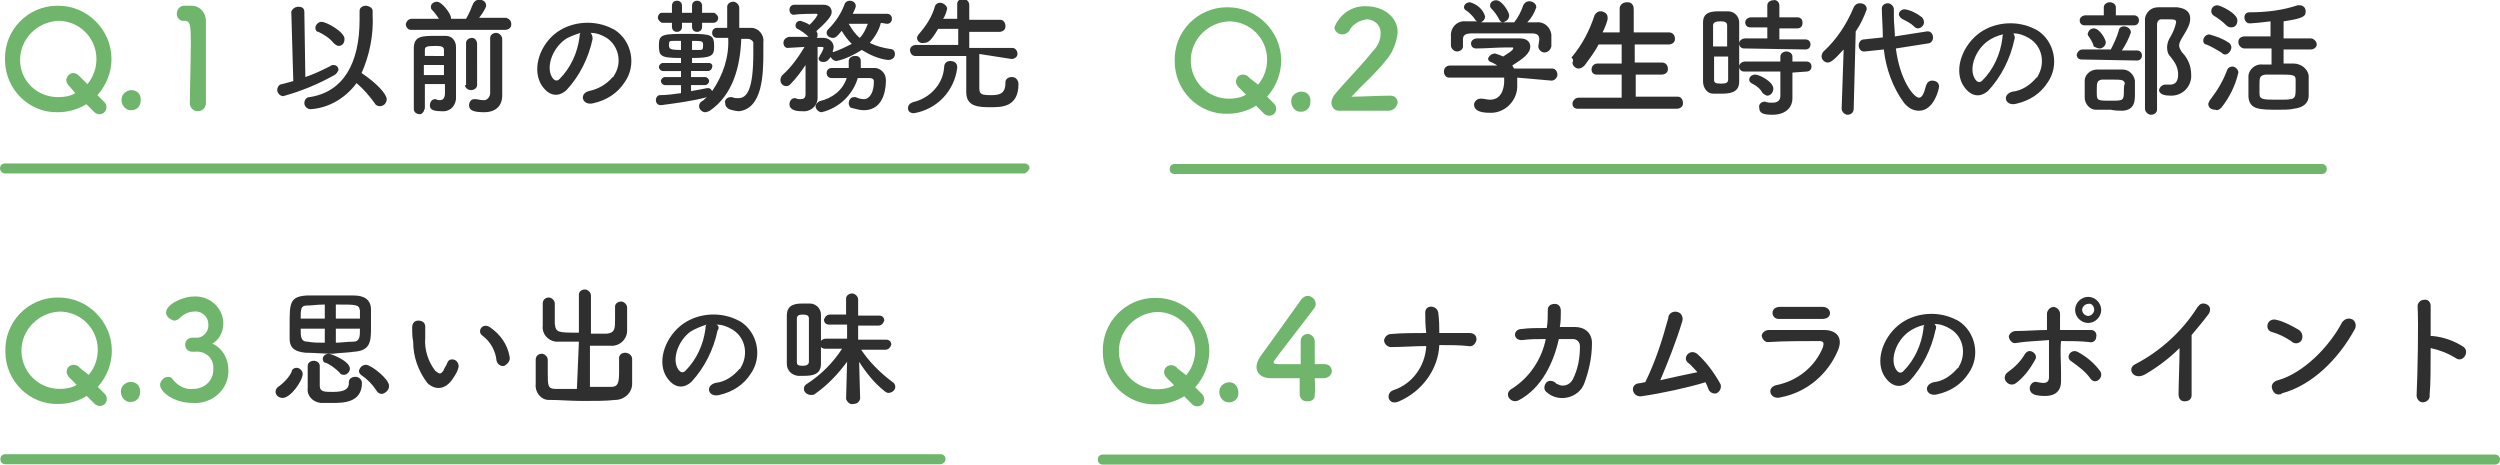 <?xml version="1.0" encoding="utf-8"?>
<!-- Generator: Adobe Illustrator 27.2.0, SVG Export Plug-In . SVG Version: 6.00 Build 0)  -->
<svg version="1.1" id="グループ_2380" xmlns="http://www.w3.org/2000/svg" xmlns:xlink="http://www.w3.org/1999/xlink" x="0px"
	 y="0px" viewBox="0 0 248.9 46.3" style="enable-background:new 0 0 248.9 46.3;" xml:space="preserve">
<style type="text/css">
	.st0{fill:#6FB56C;}
	.st1{fill:#2F2F2F;}
</style>
<g id="グループ_2367" transform="translate(0 2.272)">
	<path id="パス_2466_00000131356141720807671210000005699984344385298869_" class="st0" d="M11.1,3.6c0-2.9-2.4-5.3-5.3-5.3
		c0,0,0,0-0.1,0c-2.9,0-5.3,2.4-5.2,5.4c0,2.9,2.4,5.3,5.3,5.2c0,0,0,0,0,0c1,0,2-0.3,2.8-0.8l0.8,0.8C9.5,9,9.7,9.1,9.9,9.1
		c0.4,0,0.7-0.3,0.7-0.7c0-0.2-0.1-0.4-0.2-0.5L9.7,7.2C10.6,6.2,11.1,4.9,11.1,3.6z M7.9,5.3C7.7,5.1,7.5,5,7.3,5
		C6.9,5,6.6,5.4,6.6,5.7c0,0.2,0.1,0.4,0.3,0.6L7.5,7C7,7.3,6.4,7.4,5.8,7.4C3.7,7.4,2,5.8,2,3.7c0,0,0,0,0,0c0-2.1,1.7-3.8,3.8-3.9
		c2.1,0,3.8,1.7,3.8,3.8c0,0.9-0.3,1.8-0.9,2.5L7.9,5.3z M13.1,6.7c-0.5,0-1,0.4-1,0.9c0,0,0,0.1,0,0.1c0,0.5,0.4,1,0.9,1
		c0,0,0.1,0,0.1,0c0.5,0,0.9-0.4,0.9-0.9c0,0,0,0,0,0C14.1,7.2,13.7,6.7,13.1,6.7C13.1,6.7,13.1,6.7,13.1,6.7L13.1,6.7z"/>
	<path id="パス_2564" class="st0" d="M20.5,8L20.5,8c0-0.9,0-1.7,0-2.6c0-2,0-3.8,0-4.9c0-0.3,0-0.5,0-0.7c0-0.8-0.6-1.5-1.4-1.5
		c0,0-0.1,0-0.1,0c-0.3,0-0.4,0-0.7,0c-0.4,0-0.7,0.4-0.7,0.8c0,0.4,0.3,0.7,0.6,0.7c0,0,0,0,0.1,0h0.2C18.9-0.1,19,0.1,19,2
		c0,1.8-0.1,4.7-0.1,6c0,0.4,0.3,0.8,0.8,0.8c0,0,0,0,0,0C20.1,8.8,20.5,8.5,20.5,8C20.5,8.1,20.5,8,20.5,8z"/>
	<path id="パス_2568" class="st1" d="M33.7,2.3c0.4,0,0.6-0.3,0.6-0.7c0-0.7-1.8-1.7-2.3-1.7c-0.3,0-0.6,0.3-0.6,0.6
		c0,0.2,0.1,0.4,0.3,0.4c0.6,0.3,1.1,0.6,1.5,1.1C33.4,2.2,33.6,2.3,33.7,2.3z M35.5,6c0.7,0.6,1.3,1.3,1.8,2
		c0.1,0.2,0.3,0.3,0.5,0.3c0.4,0,0.7-0.3,0.7-0.7c0-0.5-1-1.6-2.5-2.6c0.8-1.8,1.2-3.8,1.1-5.8v-0.4c0-0.3-0.4-0.5-0.7-0.5
		c-0.3,0-0.6,0.2-0.6,0.5v0c0,0.3,0,0.6,0,0.9c0,4.3-1.6,7.2-5,7.7c-0.3,0-0.5,0.3-0.5,0.6c0,0.3,0.3,0.6,0.6,0.6c0,0,0,0,0,0
		C32.7,8.5,34.4,7.5,35.5,6L35.5,6z M29.2,5.8c-0.4,0.1-0.7,0.2-1.1,0.3c-0.3,0-0.5,0.3-0.5,0.6c0,0.3,0.3,0.6,0.6,0.6c0,0,0,0,0,0
		c1.8-0.5,3.5-1.2,5.1-2.1c0.2-0.1,0.3-0.3,0.4-0.5c0-0.3-0.2-0.5-0.5-0.5c0,0,0,0,0,0c-0.1,0-0.2,0-0.3,0.1
		c-0.8,0.4-1.6,0.8-2.5,1.1l-0.1-6.5c0-0.4-0.3-0.5-0.6-0.5c-0.3,0-0.6,0.2-0.7,0.5c0,0,0,0,0,0v0L29.2,5.8z M50.3,0.7
		c0.3,0,0.6-0.2,0.6-0.5c0,0,0,0,0-0.1c0-0.3-0.2-0.5-0.5-0.6c0,0,0,0,0,0h0l-2.7,0c0.7-0.9,0.7-1.2,0.7-1.2c0-0.4-0.3-0.6-0.7-0.6
		c-0.3,0-0.5,0.2-0.6,0.4c-0.2,0.5-0.4,1-0.7,1.5h-1.5c0,0,0-0.1,0-0.1c0-0.4-0.9-1.6-1.4-1.6c-0.3,0-0.6,0.2-0.6,0.5
		c0,0.1,0,0.2,0.1,0.3c0.3,0.3,0.5,0.6,0.7,0.9l-2.7,0h0c-0.3,0-0.5,0.2-0.6,0.5c0,0,0,0,0,0c0,0.3,0.2,0.6,0.5,0.6c0,0,0,0,0.1,0
		H50.3z M50,5.7V1.6C50,1.3,49.7,1,49.4,1c0,0,0,0,0,0c-0.3,0-0.6,0.2-0.6,0.5c0,0,0,0,0,0V3c0,1.5,0,3.5,0,4c0,0.3-0.2,0.6-0.5,0.7
		c-0.1,0-0.1,0-0.2,0c-0.3,0-0.5-0.1-0.8-0.1c0,0-0.1,0-0.1,0c-0.3,0-0.5,0.3-0.5,0.6c0,0,0,0,0,0c0,0.5,0.4,0.7,1.5,0.7
		C49.6,8.9,50,8,50,7.3v0L50,5.7z M46.3,6.2c0,0.3,0.3,0.5,0.6,0.5c0,0,0,0,0,0c0.3,0,0.6-0.2,0.6-0.5c0,0,0,0,0,0V2.1
		c0-0.3-0.2-0.6-0.5-0.6c0,0,0,0,0,0c-0.3,0-0.6,0.2-0.6,0.5c0,0,0,0,0,0V6.2z M42.3,8.5c0-0.5,0-1.4,0-2.4h2c0,0.4,0,0.7,0,0.9
		c0,0.5-0.2,0.7-0.5,0.7c-0.1,0-0.3,0-0.4-0.1c0,0-0.1,0-0.1,0c-0.3,0-0.5,0.3-0.5,0.6c0,0,0,0,0,0c0,0.3,0.1,0.6,1.1,0.6
		c0.8,0.1,1.4-0.4,1.5-1.2c0-0.1,0-0.2,0-0.3V6.7c0-0.3,0-0.5,0-0.8V4.2c0-0.8,0-1.5,0-1.8c0-0.6-0.4-1.1-1-1.1c0,0-0.1,0-0.1,0
		c-0.3,0-0.6,0-1,0c-1.2,0-2.1,0-2.1,1.2c0,0.8,0,2,0,3.1s0,2.3,0,3c0,0.3,0.3,0.5,0.6,0.5C42,9.1,42.2,8.9,42.3,8.5
		C42.3,8.6,42.3,8.6,42.3,8.5L42.3,8.5z M42.3,3.3V2.7c0-0.3,0.1-0.4,1.1-0.4c0.6,0,0.8,0.1,0.8,0.4c0,0.2,0,0.4,0,0.6H42.3z
		 M44.2,4.2c0,0.3,0,0.6,0,1h-2v-1H44.2z M58.8,1c0.6,0,1.1,0.2,1.6,0.5C61.6,2.3,62,4,61.1,5.3c0,0,0,0.1-0.1,0.1
		c-0.6,0.7-1.4,1.2-2.4,1.4C57.6,7.1,58,8.3,59.1,8c1.3-0.3,2.4-1,3.1-2.1c1.2-1.7,0.7-4.1-1-5.2c-0.1,0-0.1-0.1-0.2-0.1
		c-1.7-0.9-3.9-0.8-5.5,0.3C53.8,2.1,53,4.4,53.8,6c0.6,1.1,1.6,1.6,2.6,0.7c1.3-1.4,2.2-3.2,2.6-5.1C59,1.3,58.9,1.1,58.8,1z
		 M57.8,1c-0.1,0.1-0.1,0.3-0.1,0.4c-0.2,1.6-0.9,3.1-2,4.2c-0.3,0.3-0.6,0.1-0.8-0.3c-0.5-1,0.1-2.7,1.3-3.6
		C56.6,1.4,57.2,1.2,57.8,1L57.8,1z M71,0c0.3,0,0.5-0.2,0.5-0.5c0,0,0,0,0,0c0-0.2-0.2-0.4-0.4-0.5c0,0,0,0,0,0l-1.2,0v-0.7
		c0-0.3-0.2-0.5-0.5-0.5c0,0,0,0,0,0c-0.3,0-0.5,0.2-0.5,0.5c0,0,0,0,0,0v0.7h-1v-0.7c0-0.3-0.2-0.5-0.5-0.5c0,0,0,0,0,0
		c-0.3,0-0.5,0.2-0.5,0.5c0,0,0,0,0,0v0.7h-1c-0.2,0-0.4,0.2-0.4,0.5c0,0,0,0,0,0c0,0.2,0.2,0.4,0.4,0.5c0,0,0,0,0,0h1v0.4
		c0,0.3,0.2,0.5,0.5,0.5c0,0,0,0,0,0c0.3,0,0.5-0.2,0.5-0.5c0,0,0,0,0,0V0h1v0.4c0,0.3,0.2,0.5,0.5,0.5c0,0,0,0,0,0
		c0.3,0,0.5-0.2,0.5-0.5c0,0,0,0,0,0V0L71,0z M70.2,6.2c0.2,0,0.4-0.2,0.4-0.4c0,0,0,0,0,0c0-0.2-0.2-0.4-0.4-0.4c0,0,0,0,0,0h0
		l-1.4,0V4.8h1.7c0.2,0,0.4-0.2,0.4-0.4c0,0,0,0,0,0C71,4.2,70.8,4,70.6,4c0,0,0,0,0,0h-1.7V3.5c1.9,0,2.2-0.2,2.2-1.1
		c0-1.2-0.2-1.3-2.5-1.3c-2.6,0-3,0-3,1.1c0,1.1,0.1,1.3,2.2,1.3V4h-1.8c-0.2,0-0.4,0.2-0.4,0.4c0,0,0,0,0,0c0,0.2,0.2,0.4,0.4,0.4
		c0,0,0,0,0,0h1.8v0.6l-1.6,0c-0.2,0-0.4,0.2-0.4,0.4c0,0,0,0,0,0c0,0.2,0.2,0.4,0.4,0.4c0,0,0,0,0,0h0l1.6,0V7
		c-0.7,0.1-1.4,0.2-2.1,0.2c-0.2,0-0.4,0.2-0.4,0.5c0,0,0,0,0,0c0,0.3,0.2,0.5,0.5,0.5c0,0,0,0,0,0c1.5-0.2,3.1-0.4,4.6-0.8
		c-0.2,0.1-0.3,0.3-0.5,0.4c-0.2,0.1-0.3,0.3-0.3,0.5c0,0.3,0.3,0.6,0.6,0.6c0.2,0,0.3-0.1,0.4-0.1c2.4-1.6,3.1-4.5,3.2-7.2
		c0.2,0,0.5,0,0.7,0c0.2,0,0.5,0.2,0.5,0.4c0,0,0,0.1,0,0.1c0,0.3,0,0.6,0,0.9c0,3.6-0.6,4.5-1.5,4.5c-0.2,0-0.4,0-0.6-0.1
		c-0.1,0-0.2,0-0.2,0c-0.3,0-0.6,0.3-0.5,0.6c0,0,0,0,0,0c0,0.3,0.2,0.5,0.4,0.6c0.3,0.1,0.7,0.2,1,0.2C75.9,8.5,76,5.2,76,3
		c0-0.4,0-0.8,0-1.1c0.1-0.7-0.5-1.4-1.2-1.4c-0.1,0-0.1,0-0.2,0c-0.3,0-0.6,0-1,0l0-2c0-0.3-0.3-0.6-0.6-0.6c0,0,0,0,0,0
		c-0.3,0-0.6,0.2-0.6,0.5c0,0,0,0,0,0.1v2c-0.4,0-0.7,0-1,0c-0.3,0-0.5,0.2-0.5,0.5c0,0,0,0,0,0c0,0.3,0.2,0.5,0.5,0.5
		c0,0,0,0,0.1,0h0c0.3,0,0.7,0,1,0c0.1,1.9-0.5,3.7-1.6,5.3c-0.1-0.2-0.2-0.3-0.4-0.3c0,0-0.1,0-0.1,0c-0.5,0.1-1,0.2-1.6,0.3V6.2
		L70.2,6.2z M68.8,1.8c1.2,0,1.2,0,1.2,0.5c0,0.4-0.1,0.4-0.4,0.4c-0.2,0-0.4,0-0.7,0V1.8z M67.8,2.7c-1.1,0-1.2-0.1-1.2-0.5
		c0-0.4,0.1-0.4,0.4-0.4c0.2,0,0.5,0,0.8,0L67.8,2.7z M88.3,0.1c0.3,0,0.5-0.2,0.5-0.5c0,0,0,0,0,0c0-0.3-0.2-0.5-0.5-0.5
		c0,0,0,0,0,0l-3.4,0c0.3-0.6,0.3-0.7,0.3-0.8c0-0.3-0.3-0.5-0.6-0.5c-0.2,0-0.4,0.1-0.5,0.3c-0.3,0.9-0.9,1.8-1.6,2.5
		c-0.1,0.1-0.2,0.2-0.2,0.4c0,0.3,0.3,0.5,0.6,0.5c0.3,0,0.4-0.1,0.9-0.7c0.3,0.5,0.6,0.9,1,1.3c-0.6,0.3-1.2,0.6-1.8,0.8l-0.1,0
		C82.9,2.8,83,2.6,83,2.4c0-0.5-0.5-0.9-1-0.9c-0.2,0-0.4,0-0.7,0c0.1-0.1,0.1-0.2,0.1-0.3c0-0.1,0-0.2-0.1-0.3c0,0,0,0,0-0.1
		c1.5-1.3,1.5-1.7,1.5-1.9c0-0.4-0.3-0.7-0.8-0.7c-0.9,0-2.1,0-2.9,0c-0.3,0-0.5,0.2-0.5,0.5c0,0,0,0,0,0c0,0.3,0.2,0.5,0.4,0.5
		c0,0,0,0,0,0H79c0.7-0.1,1.7-0.1,2.3-0.1c0,0,0.1,0,0.1,0.1c-0.2,0.4-0.5,0.7-0.8,1C80.3,0,80-0.1,79.7-0.2c-0.3,0-0.5,0.2-0.5,0.5
		c0,0.1,0.1,0.3,0.2,0.3c0.4,0.2,0.8,0.5,1.1,0.8h-2C78.2,1.5,78,1.7,78,2c0,0,0,0,0,0c0,0.3,0.2,0.5,0.4,0.5c0,0,0,0,0,0
		c0.2,0,1.5-0.1,1.7-0.1c-0.6,1-1.3,2-2.2,2.8c-0.1,0.1-0.2,0.3-0.2,0.5c0,0.3,0.2,0.6,0.6,0.6c0.2,0,0.3-0.1,0.4-0.2
		c0.6-0.6,1.1-1.3,1.5-1.9c0,1.1,0,2.4,0,2.9c0,0.4-0.2,0.5-0.5,0.5c-0.2,0-0.3,0-0.5-0.1c0,0-0.1,0-0.1,0c-0.3,0-0.5,0.3-0.5,0.6
		c0,0,0,0,0,0c0,0.6,0.7,0.7,1.2,0.7c0.8,0.1,1.5-0.4,1.6-1.2c0-0.1,0-0.2,0-0.3V7.2c0-0.4,0-1.6,0-1.8c0-0.7,0-2.9,0-2.9V2.4h0.4
		c0.2,0,0.2,0.1,0.2,0.1c-0.1,0.3-0.2,0.5-0.4,0.8c0,0.1-0.1,0.2-0.1,0.2c0,0.3,0.2,0.4,0.5,0.4c0.3,0,0.5-0.2,0.7-0.5
		c0.1,0.2,0.3,0.4,0.6,0.4c0.9-0.2,1.7-0.6,2.5-1.1c0.8,0.5,1.7,0.9,2.6,1c0.4,0,0.7-0.2,0.7-0.6c0,0,0,0,0,0c0-0.3-0.2-0.5-0.5-0.5
		c-0.7-0.1-1.4-0.3-2-0.6c0.5-0.6,0.9-1.2,1.1-2L88.3,0.1z M86.6,5.5c0.2,0,0.4,0.1,0.4,0.3c0,0,0,0.1,0,0.1c0,1-0.4,1.7-1,1.7
		c-0.3,0-0.6-0.1-0.8-0.2c-0.1,0-0.1,0-0.2,0c-0.3,0-0.5,0.3-0.5,0.6c0,0,0,0,0,0c0,0.2,0.1,0.5,0.4,0.5c0.4,0.1,0.7,0.2,1.1,0.2
		c2.2,0,2.2-2.6,2.2-3c0-0.6-0.4-1.1-1-1.2c-0.1,0-0.2,0-0.2,0c-0.4,0-0.9,0-1.3,0c0-0.2,0-0.5,0-0.7c0-0.3-0.2-0.5-0.5-0.5
		c0,0,0,0-0.1,0c-0.3,0-0.6,0.2-0.6,0.5v0c0,0.2,0,0.3,0,0.4c0,0.1,0,0.2,0,0.3c-0.6,0-1.2,0-1.7,0c-0.3,0-0.5,0.2-0.5,0.5
		c0,0,0,0,0,0c0,0.3,0.2,0.5,0.5,0.5c0,0,0,0,0,0h0l1.5,0c-0.4,1.2-1.4,2-2.7,2.3c-0.2,0.1-0.4,0.3-0.4,0.5c0,0.3,0.3,0.6,0.6,0.6
		c1.7-0.4,3.1-1.7,3.6-3.4L86.6,5.5z M86.4,0.1c-0.2,0.5-0.4,1-0.8,1.4c-0.5-0.4-0.8-0.9-1.1-1.4H86.4z M100.7,3.6
		c0.3,0,0.6-0.2,0.6-0.5c0,0,0,0,0,0c0-0.3-0.2-0.6-0.5-0.6c0,0,0,0-0.1,0l-4.2,0l0-1.6h3c0.3,0,0.6-0.2,0.6-0.5c0,0,0,0,0-0.1
		c0-0.3-0.2-0.6-0.5-0.6c0,0,0,0-0.1,0h-3l0-1.5c0-0.3-0.3-0.6-0.6-0.6c0,0,0,0,0,0c-0.3,0-0.6,0.2-0.6,0.5c0,0,0,0,0,0l0,1.5h-1.4
		c0.2-0.3,0.3-0.6,0.4-1c0-0.3-0.4-0.6-0.7-0.6c-0.2,0-0.4,0.1-0.5,0.3c-0.3,1.1-0.9,2-1.6,2.8c-0.1,0.1-0.2,0.3-0.2,0.4
		c0,0.3,0.3,0.6,0.7,0.5c0.4,0,0.7-0.2,1.4-1.4h2l0,1.6l-4.2,0c-0.3,0-0.6,0.2-0.6,0.5c0,0,0,0,0,0c0,0.3,0.2,0.6,0.5,0.6
		c0,0,0,0,0,0h0c2.7,0,4.3,0,5.1,0c0,1,0,3.2,0,3.6c0,1.5,1.3,1.5,2.5,1.5c1,0,2.7,0,2.7-2.3c0-0.4-0.3-0.7-0.6-0.7c0,0,0,0-0.1,0
		c-0.3,0-0.6,0.2-0.6,0.5c0,0,0,0.1,0,0.1c0,1.2-0.8,1.2-1.5,1.2c-1.1,0-1.1-0.2-1.1-0.9c0-0.7,0-2.3,0-3.2L100.7,3.6L100.7,3.6z
		 M91,9c2.3-0.4,4-2.2,4.3-4.5V4.4c0-0.4-0.3-0.6-0.7-0.6c0,0,0,0,0,0C94.3,3.8,94,4,94,4.4c-0.1,1.7-1.4,3.1-3.1,3.5
		c-0.3,0.1-0.5,0.3-0.5,0.6C90.4,8.8,90.6,9,91,9C91,9,91,9,91,9z"/>
	<path id="パス_2490_00000179613441223970684510000010938374811958298514_" class="st0" d="M101.9,15H0.5C0.2,15,0,14.7,0,14.5
		C0,14.2,0.2,14,0.5,14h101.5c0.3,0,0.5,0.2,0.5,0.5C102.4,14.7,102.2,15,101.9,15z"/>
</g>
<g id="グループ_2368" transform="translate(-303.346 3.225)">
	<path id="パス_2484_00000140723242050349174180000006482148373713053620_" class="st0" d="M430.9,2.8c0-2.9-2.4-5.3-5.3-5.3
		c0,0,0,0-0.1,0c-2.9,0-5.3,2.4-5.2,5.4c0,2.9,2.4,5.3,5.3,5.2c0,0,0,0,0,0c1,0,2-0.3,2.8-0.8l0.8,0.8c0.1,0.1,0.3,0.2,0.5,0.2
		c0.4,0,0.7-0.3,0.7-0.7c0-0.2-0.1-0.4-0.2-0.5l-0.7-0.7C430.4,5.4,430.9,4.1,430.9,2.8z M427.7,4.5c-0.1-0.2-0.4-0.3-0.6-0.3
		c-0.4,0-0.7,0.3-0.7,0.7c0,0.2,0.1,0.4,0.3,0.6l0.7,0.7c-0.5,0.3-1.1,0.4-1.7,0.4c-2.1,0-3.8-1.7-3.8-3.8c0,0,0,0,0,0
		c0-2.1,1.7-3.8,3.8-3.9c2.1,0,3.8,1.7,3.8,3.8c0,0.9-0.3,1.8-0.9,2.5L427.7,4.5z M432.9,5.9c-0.5,0-1,0.4-1,0.9c0,0,0,0.1,0,0.1
		c0,0.5,0.4,1,0.9,1c0,0,0.1,0,0.1,0c0.5,0,0.9-0.4,0.9-0.9c0,0,0,0,0,0C433.9,6.3,433.5,5.9,432.9,5.9
		C432.9,5.9,432.9,5.9,432.9,5.9L432.9,5.9z"/>
	<path id="パス_2567" class="st0" d="M441.6,7.8c0.4,0,0.8-0.3,0.9-0.8c0,0,0,0,0,0c0-0.4-0.3-0.7-0.7-0.7c0,0-0.1,0-0.1,0
		c-1.1,0-2.7,0.1-3.8,0.1c1.1-1.2,2.5-2.4,3.5-3.7C442,2,442.4,1,442.5,0c0-1.6-1.5-2.6-3.1-2.6c-1.4-0.1-2.7,0.8-3.2,2.1
		c0,0.4,0.4,0.7,0.8,0.7c0.3,0,0.6-0.2,0.7-0.4c0.3-0.6,1-1,1.7-1.1c0.8,0,1.4,0.6,1.4,1.3c0,0,0,0.1,0,0.1c0,0.7-0.3,1.3-0.8,1.8
		c-1.2,1.5-2.8,3.1-3.7,4.2c-0.2,0.2-0.4,0.6-0.4,0.9c0,0.4,0.3,0.8,0.7,0.8c0,0,0,0,0.1,0H441.6z"/>
	<path id="パス_2571" class="st1" d="M453.6-1.7c0-0.3-0.7-1.5-1.3-1.5c-0.3,0-0.6,0.2-0.6,0.5c0,0.1,0,0.2,0.1,0.3
		c0.3,0.3,0.6,0.7,0.8,1.1c0.1,0.2,0.2,0.3,0.4,0.3C453.3-1.1,453.6-1.3,453.6-1.7z M456.5,1.4L456.5,1.4c0,0.3,0.3,0.6,0.6,0.6
		c0,0,0,0,0,0c0.3,0,0.6-0.2,0.7-0.6c0-0.1,0-0.3,0-0.5c0-0.2,0-0.5,0-0.7c-0.1-0.7-0.7-1.3-1.5-1.2c0,0,0,0,0,0c-0.3,0-0.6,0-0.9,0
		c0.4-0.4,0.7-0.9,0.9-1.5c0-0.4-0.4-0.6-0.7-0.6c-0.3,0-0.5,0.2-0.6,0.4c-0.2,0.6-0.5,1.2-0.9,1.7c-1.1,0-2.2,0-3.3,0
		c0.2-0.1,0.4-0.3,0.4-0.6c-0.2-0.7-0.8-1.2-1.5-1.4c-0.3,0-0.6,0.2-0.6,0.5c0,0.1,0.1,0.3,0.2,0.3c0.3,0.2,0.7,0.6,0.9,0.9
		c0,0.1,0.1,0.1,0.2,0.2l-1.1,0c-0.7-0.1-1.4,0.4-1.5,1.2c0,0,0,0,0,0c0,0.2,0,0.4,0,0.6s0,0.4,0,0.6c0,0.3,0.3,0.6,0.6,0.6
		c0,0,0,0,0,0c0.3,0,0.6-0.2,0.6-0.5c0,0,0,0,0,0V0.7c0-0.4,0.2-0.6,0.9-0.6c0.8,0,1.7,0,2.6,0c1.1,0,2.3,0,3.3,0
		c0.5,0,0.8,0.1,0.8,0.6L456.5,1.4z M457.8,4.8c0.3,0,0.5-0.2,0.6-0.5c0,0,0,0,0-0.1c0-0.3-0.2-0.6-0.5-0.6c0,0,0,0,0,0l-3.8,0
		c-0.1-0.1-0.1-0.2-0.2-0.3c1.1-0.7,1.8-1.2,1.8-1.9c0-0.4-0.3-0.8-1-0.8c-0.6,0-1.5,0-2.4,0c-0.7,0-1.4,0-1.9,0
		c-0.3,0-0.6,0.2-0.6,0.5c0,0,0,0,0,0c0,0.3,0.2,0.5,0.5,0.5c0,0,0,0,0,0h0c0.9,0,2.1-0.1,2.9-0.1c0.3,0,0.5,0,0.7,0
		c0.1,0,0.1,0,0.1,0.1c0,0.2-0.7,0.6-1,0.8c-0.2-0.1-0.5-0.2-0.8-0.3c-0.3,0-0.6,0.2-0.7,0.5c0,0.2,0.1,0.3,0.4,0.4
		c0.2,0.1,0.4,0.2,0.5,0.3l-4.7,0c-0.3,0-0.6,0.2-0.6,0.6c0,0,0,0,0,0c0,0.3,0.2,0.6,0.5,0.6c0,0,0,0,0.1,0l5.4,0c0,0.1,0,0.3,0,0.4
		c0,0.1,0,1.8-1.4,1.8c-0.3,0-0.6-0.1-0.8-0.1c-0.1,0-0.1,0-0.2,0c-0.3,0-0.6,0.3-0.6,0.6c0,0,0,0,0,0c0,0.5,0.5,0.8,1.5,0.8
		c1.4,0.1,2.7-1,2.8-2.5c0-0.1,0-0.3,0-0.4c0-0.2,0-0.4,0-0.6L457.8,4.8z M470.3,7.6c0.3,0,0.6-0.2,0.6-0.5c0,0,0,0,0-0.1
		c0-0.3-0.2-0.6-0.5-0.6c0,0,0,0,0,0l-4.2,0V4.2l2.6,0c0.3,0,0.6-0.2,0.6-0.5c0,0,0,0,0-0.1c0-0.3-0.2-0.6-0.6-0.6c0,0,0,0-0.1,0
		l-2.6,0V1.2l3.4,0c0.3,0,0.6-0.2,0.6-0.5c0,0,0,0,0-0.1c0-0.3-0.2-0.6-0.6-0.6c0,0,0,0-0.1,0l-3.4,0v-2.3c0-0.4-0.2-0.7-0.6-0.7
		c0,0,0,0-0.1,0c-0.4,0-0.7,0.3-0.7,0.6c0,0,0,0,0,0.1v2.3l-1.7,0c0.2-0.4,0.4-0.9,0.5-1.3c0-0.1,0-0.1,0-0.2c0-0.4-0.4-0.6-0.7-0.6
		c-0.3,0-0.5,0.2-0.6,0.4c-0.5,1.5-1.2,2.9-2.3,4.2C460,2.7,460,2.8,459.9,3c0,0.3,0.3,0.6,0.6,0.6c0.2,0,0.4-0.1,0.6-0.3
		c0.5-0.7,1-1.3,1.4-2.1l2.3,0v1.9l-2.4,0c-0.3,0-0.6,0.2-0.6,0.6c0,0,0,0,0,0c0,0.3,0.2,0.5,0.5,0.5c0,0,0,0,0.1,0l2.4,0v2.3
		l-4.3,0c-0.3,0-0.6,0.3-0.6,0.6c0,0,0,0,0,0c0,0.3,0.2,0.5,0.5,0.5c0,0,0,0,0.1,0L470.3,7.6z M483.1,1.7c0.3,0,0.5-0.2,0.5-0.5
		c0,0,0,0,0,0c0-0.3-0.2-0.5-0.5-0.5c0,0,0,0-0.1,0l-2.5,0v-1.1h1.8c0.3,0,0.5-0.2,0.5-0.5c0,0,0,0,0-0.1c0-0.3-0.2-0.5-0.5-0.5
		c0,0,0,0,0,0h-1.8v-1.2c0-0.3-0.3-0.6-0.6-0.5c0,0,0,0,0,0c-0.3,0-0.6,0.2-0.6,0.5c0,0,0,0,0,0v1.2h-1.6c-0.3,0-0.6,0.2-0.6,0.5
		c0,0,0,0,0,0c0,0.3,0.2,0.5,0.5,0.5c0,0,0,0,0.1,0h1.6v1.1l-2.2,0c-0.3,0-0.6,0.2-0.6,0.5c0,0,0,0,0,0c0,0.3,0.2,0.5,0.5,0.5
		c0,0,0,0,0.1,0L483.1,1.7z M483.2,3.9c0.3,0,0.5-0.2,0.5-0.5c0,0,0,0,0,0c0-0.3-0.2-0.5-0.5-0.5c0,0,0,0-0.1,0l-1.3,0l0-0.5
		c0-0.3-0.3-0.5-0.6-0.5c0,0,0,0,0,0c-0.3,0-0.6,0.2-0.6,0.5c0,0,0,0,0,0v0.5l-3.5,0c-0.3,0-0.6,0.2-0.6,0.5c0,0,0,0,0,0
		c0,0.3,0.2,0.5,0.5,0.5c0,0,0,0,0.1,0l3.5,0l0,2.4c0,0.5-0.3,0.7-0.8,0.7c-0.2,0-0.5,0-0.7-0.1c0,0-0.1,0-0.1,0
		c-0.3,0-0.6,0.3-0.5,0.6c0,0,0,0,0,0c0,0.5,0.3,0.7,1.3,0.7c1.5,0,2-0.9,2-1.6v0l0-1.8l0-0.8L483.2,3.9z M479.3,6.3
		c0.3,0,0.6-0.3,0.6-0.7c0-0.7-1.4-1.4-1.8-1.4c-0.3,0-0.6,0.2-0.6,0.5c0,0.2,0.1,0.3,0.3,0.4c0.4,0.2,0.8,0.5,1,0.9
		C479,6.2,479.2,6.3,479.3,6.3z M476.5,4.9c0-0.8,0-2,0-3.2c0-1,0-1.9,0-2.7c0-0.6-0.5-1.1-1.1-1.1c0,0,0,0,0,0c-0.3,0-0.5,0-0.8,0
		c-0.7,0-1.7,0-1.7,1.1c0,0.6,0,1.4,0,2.4c0,1.2,0,2.6,0,3.5c0,0.6,0.4,1.2,1,1.2c0.2,0,0.5,0,0.7,0C475.4,6.1,476.5,6.1,476.5,4.9z
		 M473.9,1.4c0-0.8,0-1.6,0-2.1c0-0.3,0.3-0.4,0.7-0.4c0.3,0,0.7,0,0.7,0.4c0,0.5,0,1.3,0,2.1L473.9,1.4z M475.4,2.4
		c0,0.9,0,1.7,0,2.3c0,0.3-0.2,0.4-0.7,0.4c-0.6,0-0.7-0.1-0.7-0.4c0-0.5,0-1.4,0-2.3L475.4,2.4z M494.3-0.4c0.3,0,0.6-0.3,0.6-0.6
		c0-0.2-0.1-0.4-0.2-0.5c-0.5-0.4-1.1-0.7-1.7-0.8c-0.3,0-0.6,0.2-0.6,0.5c0,0.2,0.2,0.4,0.4,0.5c0.4,0.2,0.8,0.4,1.1,0.7
		C494-0.5,494.1-0.4,494.3-0.4z M495.3,1.1c0.3,0,0.5-0.3,0.5-0.6c0-0.3-0.2-0.6-0.5-0.6c0,0,0,0,0,0h-0.1L492,0.4
		c0-0.6-0.1-1.3-0.1-1.9c0-0.3,0-0.5,0-0.8v0c0-0.3-0.3-0.6-0.6-0.6c0,0,0,0,0,0c-0.3,0-0.6,0.2-0.6,0.5c0,0,0,0,0,0
		c0,0.7,0.1,1.9,0.1,2.9l-1.9,0.2c-0.3,0-0.5,0.3-0.5,0.6c0,0.3,0.2,0.6,0.5,0.6c0,0,0,0,0,0h0.1l1.9-0.2c0.2,1.9,0.9,3.8,2,5.3
		c0.4,0.5,0.9,0.8,1.5,0.8c1.5,0,2-2.2,2-2.4c0-0.4-0.3-0.6-0.7-0.6c0,0,0,0,0,0c-0.3,0-0.5,0.2-0.6,0.5c-0.2,0.8-0.4,1.2-0.7,1.2
		c-0.5,0-1.9-1.7-2.3-4.9L495.3,1.1z M486.7,7.6L486.7,7.6c0,0.3,0.3,0.6,0.6,0.6c0,0,0,0,0,0c0.3,0,0.6-0.2,0.6-0.6c0,0,0,0,0,0
		l0.2-7.7c0.5-0.7,0.8-1.4,1.1-2.2c0-0.4-0.3-0.6-0.7-0.6c-0.3,0-0.5,0.2-0.6,0.4c-0.7,1.7-1.7,3.2-3,4.4c-0.1,0.1-0.2,0.3-0.2,0.5
		c0,0.3,0.3,0.6,0.6,0.6c0,0,0,0,0,0c0.3,0,0.6-0.2,1.6-1.3L486.7,7.6z M503.8,0.1c0.6,0,1.1,0.2,1.6,0.5c1.3,0.8,1.6,2.5,0.8,3.8
		c0,0,0,0.1-0.1,0.1c-0.6,0.7-1.4,1.3-2.4,1.4c-1.1,0.3-0.7,1.5,0.4,1.2c1.3-0.3,2.4-1,3.1-2.1c1.2-1.7,0.7-4.1-1-5.2
		c-0.1,0-0.1-0.1-0.2-0.1c-1.7-0.9-3.9-0.8-5.5,0.3c-1.7,1.2-2.6,3.5-1.8,5.1c0.6,1.1,1.6,1.6,2.6,0.7c1.3-1.4,2.2-3.2,2.6-5.1
		C504,0.5,503.9,0.3,503.8,0.1z M502.8,0.2c-0.1,0.1-0.1,0.3-0.1,0.4c-0.2,1.6-0.9,3.1-2,4.2c-0.3,0.3-0.6,0.1-0.8-0.3
		c-0.5-1,0.1-2.7,1.3-3.6C501.6,0.6,502.2,0.3,502.8,0.2L502.8,0.2z M519.5,6.3c1.1,0,1.9-0.8,2-1.8c0-0.1,0-0.2,0-0.3
		c0-0.8-0.3-1.6-0.9-2.2c-0.2-0.3-0.3-0.5-0.3-0.7c0-0.2,0.1-0.4,0.2-0.6c0.8-1.3,0.9-1.6,0.9-2.1c0-0.6-0.4-1-1.3-1.1
		c-0.3,0-0.6,0-0.8,0c-0.4,0-0.8,0-1.1,0c-0.7,0-1.2,0.5-1.3,1.1c0,0.1,0,0.1,0,0.2c0,1.7,0,3.4,0,8.8c0,0.3,0.3,0.6,0.6,0.6
		c0,0,0,0,0,0c0.3,0,0.6-0.2,0.6-0.5c0,0,0,0,0,0v-1c0-1.8,0-3.5,0-5.2c0-0.8,0-1.6,0-2.3c0-0.3,0.2-0.5,0.4-0.5c0,0,0,0,0,0
		c0.2,0,0.4,0,0.6,0c0.7,0,0.9,0,0.9,0.3c-0.1,0.5-0.3,1-0.6,1.5c-0.2,0.3-0.3,0.7-0.3,1c0,0.4,0.1,0.7,0.4,1c0.4,0.5,0.7,1,0.7,1.7
		c0,0.9-0.5,1-0.8,1c-0.1,0-0.2,0-0.4,0c0,0-0.1,0-0.1,0c-0.3,0-0.6,0.3-0.6,0.6C518.4,6.2,518.9,6.3,519.5,6.3z M515.8-0.7
		c0.3,0,0.5-0.2,0.5-0.5c0,0,0,0,0,0c0-0.3-0.2-0.5-0.5-0.5c0,0,0,0,0,0H514l0-0.8v0c0-0.3-0.3-0.5-0.6-0.5c0,0,0,0,0,0
		c-0.3,0-0.6,0.2-0.6,0.5c0,0,0,0,0,0v0l0,0.8H511c-0.3,0-0.6,0.2-0.6,0.5c0,0,0,0,0,0c0,0.3,0.2,0.5,0.5,0.5c0,0,0,0,0.1,0
		L515.8-0.7z M516.1,2.8c0.3,0,0.5-0.2,0.5-0.5c0,0,0,0,0,0c0-0.3-0.2-0.5-0.5-0.5c0,0,0,0,0,0h-1.5c0.4-0.6,0.7-1.2,0.9-1.8
		c0-0.3-0.3-0.6-0.7-0.6c-0.3,0-0.5,0.2-0.5,0.4c-0.2,0.7-0.5,1.3-0.8,1.9h-2.8c-0.3,0-0.5,0.2-0.6,0.5c0,0,0,0,0,0
		c0,0.3,0.2,0.5,0.5,0.5c0,0,0,0,0.1,0L516.1,2.8z M512.4,1.6c0.3,0,0.6-0.3,0.6-0.6c0-0.3-0.6-1.4-1.2-1.4c-0.3,0-0.5,0.2-0.6,0.5
		c0,0.1,0,0.2,0.1,0.3c0.2,0.3,0.4,0.6,0.5,1C512,1.5,512.2,1.6,512.4,1.6L512.4,1.6z M514.7,7.8c1.2-0.1,1.2-1,1.2-1.7
		c0-0.4,0-0.8,0-1.3c-0.1-0.6-0.6-1.1-1.2-1.1c-0.4,0-0.9,0-1.4,0c-0.4,0-0.9,0-1.2,0c-0.6,0-1.2,0.5-1.2,1.1c0,0.4,0,0.7,0,1
		c0,0.2,0,0.4,0,0.7c0,0.6,0.5,1.2,1.1,1.2c0,0,0.1,0,0.1,0c0.4,0,0.9,0,1.4,0C513.9,7.8,514.4,7.8,514.7,7.8L514.7,7.8z M514.8,5.7
		c0,1.1,0,1.1-1.3,1.1c-1.4,0-1.4,0-1.4-0.9c0-0.9,0-1.1,0.5-1.2c0.2,0,0.5,0,0.9,0c1.1,0,1.3,0,1.4,0.4
		C514.8,5.3,514.8,5.5,514.8,5.7L514.8,5.7z M533.4,1.7c0.3,0,0.6-0.2,0.6-0.5c0,0,0,0,0,0c0-0.3-0.3-0.6-0.6-0.6c0,0,0,0,0,0h-2.7
		v-1.7c2-0.3,2.2-0.5,2.2-1c0-0.3-0.2-0.6-0.6-0.6c0,0,0,0,0,0c-0.1,0-0.2,0-0.2,0c-1.5,0.5-3.1,0.7-4.8,0.7c-0.3,0-0.5,0.2-0.5,0.5
		c0,0,0,0,0,0c0,0.3,0.2,0.6,0.5,0.6c0,0,0,0,0.1,0c0.2,0,1.3-0.1,2-0.2v1.5h-2.6c-0.3,0-0.6,0.2-0.6,0.5c0,0,0,0,0,0.1
		c0,0.3,0.3,0.6,0.6,0.6c0,0,0,0,0.1,0h2.6v1.6c-0.3,0-0.7,0-0.9,0c-0.7-0.1-1.4,0.5-1.4,1.2c0,0,0,0,0,0c0,0.3,0,0.6,0,0.9
		c0,0.4,0,0.7,0,1.1c0.1,1.3,1.1,1.3,3,1.3c0.6,0,1.1,0,1.5-0.1c1-0.1,1.5-0.6,1.5-1.3c0-0.3,0-0.6,0-0.9c0-0.4,0-0.8,0-1.1
		c-0.1-0.7-0.8-1.2-1.5-1.2c-0.3,0-0.6,0-1,0V1.7L533.4,1.7z M525.5-0.5c0.4,0,0.6-0.3,0.6-0.7c0-0.7-1.7-1.5-2-1.5
		c-0.3,0-0.6,0.2-0.6,0.6c0,0.2,0.1,0.3,0.2,0.4c0.5,0.3,0.9,0.6,1.3,1C525.2-0.5,525.4-0.5,525.5-0.5z M524.9,2.2
		c0.3,0,0.6-0.4,0.6-0.7c0-0.2-0.1-0.4-0.3-0.5c-0.6-0.4-1.2-0.6-1.9-0.8c-0.3,0-0.6,0.3-0.6,0.6c0,0.2,0.1,0.4,0.3,0.4
		c0.5,0.2,1,0.5,1.5,0.8C524.7,2.2,524.8,2.2,524.9,2.2z M524.5,7.5c0.8-1,1.4-2.2,1.7-3.5c0-0.3-0.3-0.6-0.6-0.6
		c-0.2,0-0.4,0.1-0.5,0.3c-0.4,1.1-1,2.1-1.7,3c-0.1,0.1-0.1,0.2-0.2,0.4c0,0.4,0.3,0.6,0.7,0.6C524.1,7.8,524.3,7.7,524.5,7.5z
		 M531.9,5.5c0,1.2,0,1.2-1.8,1.2c-1.4,0-1.8,0-1.8-0.6c0-0.2,0-0.5,0-0.8c0-0.8,0-1,0.6-1.1c0.3,0,0.7,0,1.2,0c1.5,0,1.8,0,1.8,0.5
		C531.9,5.1,531.9,5.3,531.9,5.5z"/>
	<path id="パス_2493_00000080890852011954639520000014916587297025476265_" class="st0" d="M534.5,14.1H420.3
		c-0.3,0-0.5-0.2-0.5-0.5c0-0.3,0.2-0.5,0.5-0.5h114.2c0.3,0,0.5,0.2,0.5,0.5C535,13.9,534.8,14.1,534.5,14.1L534.5,14.1z"/>
</g>
<g id="グループ_2369" transform="translate(-26.864 -28.181)">
	<path id="パス_2485_00000150091065814268283960000001467050306193802906_" class="st0" d="M38,63.1c0-2.9-2.4-5.3-5.3-5.3
		c0,0,0,0-0.1,0c-2.9,0-5.3,2.4-5.2,5.4c0,2.9,2.4,5.3,5.3,5.2c0,0,0,0,0,0c1,0,2-0.3,2.8-0.8l0.8,0.8c0.1,0.1,0.3,0.2,0.5,0.2
		c0.4,0,0.7-0.3,0.7-0.7c0-0.2-0.1-0.4-0.2-0.5l-0.7-0.7C37.5,65.7,38,64.4,38,63.1z M34.8,64.8c-0.1-0.2-0.4-0.3-0.6-0.3
		c-0.4,0-0.7,0.3-0.7,0.7c0,0.2,0.1,0.4,0.3,0.6l0.7,0.7c-0.5,0.3-1.1,0.4-1.7,0.4c-2.1,0-3.8-1.7-3.8-3.8c0,0,0,0,0,0
		c0-2.1,1.7-3.8,3.8-3.9c2.1,0,3.8,1.7,3.8,3.8c0,0.9-0.3,1.8-0.9,2.5L34.8,64.8z M39.9,66.2c-0.5,0-1,0.4-1,0.9c0,0,0,0.1,0,0.1
		c0,0.5,0.4,1,0.9,1c0,0,0.1,0,0.1,0c0.5,0,0.9-0.4,0.9-0.9c0,0,0,0,0,0C40.9,66.7,40.5,66.2,39.9,66.2C40,66.2,40,66.2,39.9,66.2
		L39.9,66.2z"/>
	<path id="パス_2565" class="st0" d="M46,61.8c-0.4,0-0.7,0.3-0.7,0.7c0,0.4,0.3,0.7,0.7,0.7c0.1,0,0.1,0,0.2,0h0.1
		c0.9-0.1,1.7,0.5,1.8,1.4c0,0.1,0,0.3,0,0.4c0,1.1-0.9,1.9-2,1.9c0,0,0,0,0,0c-0.8,0.1-1.5-0.3-2-0.9c-0.1-0.2-0.3-0.3-0.5-0.3
		c-0.4,0-0.8,0.4-0.8,0.8c0,0.6,1.2,1.8,3.3,1.8c1.8,0.1,3.4-1.2,3.5-3c0-0.1,0-0.2,0-0.3c0-1.1-0.6-2.2-1.6-2.6
		c0.7-0.4,1.1-1.2,1.1-2c0-1.4-1.1-2.6-2.6-2.7c-0.1,0-0.2,0-0.3,0c-1.2,0-2.8,0.8-2.8,1.6c0,0.4,0.4,0.7,0.8,0.8
		c0.2,0,0.4-0.1,0.5-0.2c0.4-0.4,0.9-0.7,1.5-0.7c0.7-0.1,1.4,0.5,1.4,1.2c0,0,0,0,0,0c0.1,0.7-0.4,1.3-1,1.4c-0.1,0-0.1,0-0.2,0H46
		z"/>
	<path id="パス_2569" class="st1" d="M62.1,63.2c1.7-0.1,1.7-1.1,1.7-2.5c0-0.6,0-1.2,0-1.7c0-1-0.7-1.4-1.7-1.4
		c-0.6,0-1.5,0-2.3,0s-1.7,0-2.4,0c-1.7,0.1-1.7,0.8-1.7,2.9c0,0.5,0,1,0,1.4c0,1,0.6,1.3,1.6,1.4c0.8,0,1.8,0.1,2.7,0.1
		C60.7,63.3,61.5,63.3,62.1,63.2z M65.6,66.6c0-0.7-1.8-2.1-2.3-2.1c-0.3,0-0.6,0.2-0.7,0.6c0,0.2,0.1,0.3,0.2,0.4
		c0.6,0.4,1.1,0.9,1.5,1.5c0.1,0.2,0.3,0.4,0.6,0.4C65.3,67.3,65.6,67,65.6,66.6z M61.1,65.5c0.3,0,0.6-0.3,0.6-0.6
		c0-0.8-1.9-1.5-2.1-1.5c-0.3,0-0.6,0.2-0.6,0.5c0,0.2,0.1,0.4,0.3,0.4c0.5,0.2,1,0.6,1.4,1C60.7,65.4,60.9,65.5,61.1,65.5z
		 M62.9,66.3c0-0.3-0.3-0.6-0.6-0.6c0,0,0,0-0.1,0c-0.3,0-0.6,0.2-0.6,0.5c0,0,0,0,0,0.1c0,0.6-0.4,0.9-1.6,0.9
		c-0.8,0-1.3,0-1.3-0.6c0-0.4,0-1.4,0-2v0c0-0.3-0.3-0.5-0.6-0.5c0,0,0,0,0,0c-0.3,0-0.6,0.2-0.6,0.5c0,0,0,0,0,0c0,0.6,0,1.7,0,2.2
		c-0.1,0.8,0.5,1.4,1.3,1.5c0.1,0,0.1,0,0.2,0c0.3,0,0.6,0,0.9,0C61,68.3,62.9,68.3,62.9,66.3z M55,67.8c0.8,0,2-1.7,2-2.4
		c0-0.3-0.3-0.6-0.6-0.6c-0.3,0-0.5,0.2-0.5,0.4c-0.3,0.6-0.7,1-1.2,1.4c-0.2,0.1-0.4,0.3-0.4,0.6C54.3,67.5,54.6,67.8,55,67.8z
		 M60.3,59.9v-1.4c2.1,0,2.3,0,2.4,0.6c0,0.2,0,0.5,0,0.8L60.3,59.9z M62.7,60.9c0,0.8,0,1.3-0.7,1.3c-0.6,0-1.2,0.1-1.7,0.1v-1.4
		H62.7z M59.2,59.9h-2.4c0-0.9,0-1.3,0.6-1.3c0.5,0,1.1-0.1,1.8-0.1V59.9z M59.2,62.3c-0.6,0-1.2,0-1.7-0.1c-0.7,0-0.7-0.5-0.7-1.3
		h2.4V62.3z M77.6,63.7c-0.2-1.2-0.9-2.2-1.9-2.9c-0.8-0.6-1.4,0.4-0.8,0.8c0.8,0.6,1.3,1.5,1.4,2.5c0.1,0.4,0.5,0.6,0.8,0.5
		C77.4,64.4,77.7,64.1,77.6,63.7z M72,65.8c0.2-0.3,0.4-0.6,0.5-1c0.1-0.3-0.1-0.7-0.4-0.8c-0.3-0.1-0.6,0-0.7,0.3
		c-0.1,0.3-0.3,0.5-0.4,0.8c-0.3,0.4-0.4,0.3-0.8,0c-0.7-0.9-1.1-2.1-1-3.3c0-0.6,0-0.6,0-1.1c0-0.4-0.3-0.6-0.7-0.6
		c-0.4,0-0.6,0.3-0.6,0.7c0,0.5,0,0.9,0.1,1.4c0,1.5,0.5,2.9,1.4,4.1C70.1,67,71.2,67.1,72,65.8z M84.3,66.9c-0.8,0-1.5,0-2.1,0
		c-0.8,0-0.8-0.3-0.8-1.6c0-0.4,0-0.9,0-1.3v0c0-0.3-0.3-0.6-0.6-0.6c0,0,0,0,0,0c-0.3,0-0.6,0.2-0.6,0.6c0,0,0,0,0,0
		c0,0.3,0,0.8,0,1.2c0,0.4,0,0.9,0,1.2c-0.1,0.8,0.5,1.6,1.3,1.6c0.1,0,0.2,0,0.3,0c0.8,0,1.9,0.1,3.1,0.1s2.3,0,3.2-0.1
		c0.9,0,1.7-0.7,1.7-1.6c0,0,0-0.1,0-0.1c0-0.4,0-0.8,0-1.2s0-0.8,0-1.2c0-0.3-0.3-0.6-0.7-0.6c0,0,0,0,0,0c-0.3,0-0.6,0.2-0.6,0.5
		c0,0,0,0,0,0v0c0,0.4,0,0.9,0,1.4c0,1.1-0.1,1.5-0.8,1.5c-0.6,0-1.3,0-2.1,0v-4.1c0.7,0,1.4,0,2,0c0.9,0.1,1.7-0.6,1.7-1.5
		c0,0,0-0.1,0-0.1c0-0.4,0-0.7,0-1.1c0-0.4,0-0.7,0-1.1c0-0.3-0.3-0.6-0.6-0.6c0,0,0,0,0,0c-0.3,0-0.6,0.2-0.6,0.5c0,0,0,0,0,0v0
		c0,0.4,0,0.8,0,1.2c0,1,0,1.4-0.8,1.5l-1.6,0l0-3.8c0-0.3-0.3-0.6-0.6-0.6c0,0,0,0,0,0c-0.3,0-0.6,0.2-0.6,0.5c0,0,0,0,0,0l0,3.8
		c-2.1,0-2.3,0-2.4-0.9c0-0.2,0-0.5,0-0.8c0-0.4,0-0.8,0-1.2v0c0-0.3-0.3-0.6-0.6-0.6c0,0,0,0,0,0c-0.3,0-0.6,0.2-0.6,0.6
		c0,0,0,0,0,0c0,0.3,0,0.7,0,1.1c0,0.4,0,0.8,0,1.1c-0.1,0.8,0.5,1.5,1.3,1.6c0.1,0,0.2,0,0.3,0c0.6,0,1.3,0,2,0L84.3,66.9z
		 M98.2,60.5c0.6,0,1.1,0.2,1.6,0.5c1.3,0.8,1.6,2.5,0.8,3.8c0,0,0,0.1-0.1,0.1c-0.6,0.7-1.4,1.3-2.4,1.4c-1.1,0.3-0.7,1.5,0.4,1.2
		c1.3-0.3,2.4-1,3.1-2.1c1.2-1.7,0.7-4.1-1-5.2c-0.1,0-0.1-0.1-0.2-0.1c-1.7-0.9-3.9-0.8-5.5,0.3c-1.7,1.2-2.6,3.5-1.8,5.1
		c0.6,1.1,1.6,1.6,2.6,0.7c1.3-1.4,2.2-3.2,2.6-5.1C98.5,60.8,98.4,60.6,98.2,60.5z M97.2,60.5c-0.1,0.1-0.1,0.3-0.1,0.4
		c-0.2,1.6-0.9,3.1-2,4.2c-0.3,0.3-0.6,0.1-0.8-0.3c-0.5-1,0.1-2.7,1.3-3.6C96.1,60.9,96.6,60.7,97.2,60.5z M112.5,67.9l-0.1-3.7
		c0.7,1.1,1.5,2.1,2.5,2.9c0.1,0.1,0.3,0.2,0.4,0.2c0.4,0,0.7-0.3,0.7-0.6c0-0.2-0.1-0.4-0.3-0.5c-1.2-0.9-2.3-2-3.1-3.2l2.4,0h0
		c0.3,0,0.5-0.2,0.6-0.5c0,0,0,0,0,0c0-0.3-0.2-0.5-0.5-0.5c0,0,0,0-0.1,0h-2.7l0-1.4l2,0c0.3,0,0.5-0.2,0.6-0.5c0,0,0,0,0,0
		c0-0.3-0.2-0.5-0.5-0.5c0,0,0,0-0.1,0l-2,0l0-1.6v0c0-0.3-0.3-0.6-0.6-0.6c0,0,0,0,0,0c-0.3,0-0.6,0.2-0.6,0.5c0,0,0,0,0,0v0l0,1.6
		l-1.6,0c-0.3,0-0.5,0.2-0.6,0.5c0,0,0,0,0,0c0,0.3,0.2,0.5,0.5,0.5c0,0,0,0,0.1,0l1.7,0l0,1.4h-2.1c-0.3,0-0.6,0.2-0.6,0.5
		c0,0,0,0,0,0c0,0.3,0.2,0.5,0.5,0.5c0,0,0,0,0,0h0l1.7,0c-0.9,1.4-2.1,2.6-3.5,3.5c-0.2,0.1-0.3,0.3-0.3,0.5c0,0.3,0.3,0.6,0.7,0.6
		c0.2,0,0.3,0,0.4-0.1c1.3-0.9,2.3-2,3.2-3.2l-0.1,3.7v0c0.1,0.3,0.4,0.6,0.7,0.5C112.2,68.4,112.4,68.2,112.5,67.9L112.5,67.9z
		 M105.2,64.4c0,0.6,0.4,1.1,1.1,1.2c0.2,0,0.4,0,0.6,0c0.8,0,1.7-0.1,1.7-1.2c0-0.7,0-1.6,0-2.5c0-0.9,0-1.7,0-2.4
		c0-0.6-0.5-1.1-1.1-1.1c0,0,0,0,0,0c-0.2,0-0.4,0-0.6,0c-0.7,0-1.7,0-1.7,1.2c0,0.7,0,1.5,0,2.4S105.2,63.7,105.2,64.4L105.2,64.4z
		 M107.4,64.2c0,0.3-0.3,0.4-0.6,0.4c-0.5,0-0.6-0.1-0.6-0.4c0-0.6,0-1.4,0-2.2s0-1.5,0-2.1c0-0.3,0.2-0.4,0.6-0.4
		c0.4,0,0.6,0.1,0.6,0.4c0,0.7,0,1.6,0,2.5C107.4,63,107.4,63.6,107.4,64.2L107.4,64.2z"/>
	<path id="パス_2491" class="st0" d="M120.5,74.4H27.4c-0.3,0-0.5-0.2-0.5-0.5s0.2-0.5,0.5-0.5h93.1c0.3,0,0.5,0.2,0.5,0.5
		S120.7,74.4,120.5,74.4L120.5,74.4z"/>
</g>
<g id="グループ_2370" transform="translate(-24.003 -28.645)">
	<path id="パス_2486_00000116221583667798127450000007007400538943949701_" class="st0" d="M144.4,63.6c0-2.9-2.4-5.3-5.3-5.3
		c0,0,0,0-0.1,0c-2.9,0-5.3,2.4-5.2,5.4c0,2.9,2.4,5.3,5.3,5.2c0,0,0,0,0,0c1,0,2-0.3,2.8-0.8l0.8,0.8c0.1,0.1,0.3,0.2,0.5,0.2
		c0.4,0,0.7-0.3,0.7-0.7c0-0.2-0.1-0.4-0.2-0.5l-0.7-0.7C143.9,66.2,144.4,64.9,144.4,63.6z M141.2,65.3c-0.1-0.2-0.4-0.3-0.6-0.3
		c-0.4,0-0.7,0.3-0.7,0.7c0,0.2,0.1,0.4,0.3,0.6l0.7,0.7c-0.5,0.3-1.1,0.4-1.7,0.4c-2.1,0-3.8-1.7-3.8-3.8c0,0,0,0,0,0
		c0-2.1,1.7-3.8,3.8-3.9c2.1,0,3.8,1.7,3.8,3.8c0,0.9-0.3,1.8-0.9,2.5L141.2,65.3z M146.4,66.7c-0.5,0-1,0.4-1,0.9c0,0,0,0.1,0,0.1
		c0,0.5,0.4,1,0.9,1c0,0,0.1,0,0.1,0c0.5,0,0.9-0.4,0.9-0.9c0,0,0,0,0,0C147.3,67.1,146.9,66.7,146.4,66.7
		C146.4,66.7,146.4,66.7,146.4,66.7L146.4,66.7z"/>
	<path id="パス_2566" class="st0" d="M154.9,66.3c0.4,0,0.7,0,0.9,0c0.4,0,0.8-0.3,0.8-0.7c0,0,0,0,0,0c0-0.4-0.3-0.7-0.7-0.7
		c0,0,0,0-0.1,0h0c-0.1,0-0.4,0-0.9,0c0-1,0-1.5,0-2.2c0-0.4-0.2-0.7-0.6-0.8c0,0-0.1,0-0.1,0c-0.4,0-0.7,0.3-0.7,0.7c0,0,0,0,0,0
		v0.1c0,0.2,0,0.4,0,0.7c0,0.4,0,0.9,0,1.5c-0.8,0-1.6,0-2.1,0c-0.3,0-0.6,0-0.6-0.2c0-0.1,0-0.1,4-5.3c0.1-0.1,0.2-0.3,0.2-0.5
		c0-0.4-0.4-0.8-0.8-0.8c-0.2,0-0.4,0.1-0.6,0.3c-1,1.4-3.2,4.5-4.1,5.7c-0.2,0.3-0.4,0.7-0.4,1.1c0,0.6,0.5,1.1,1.4,1.1
		c0.1,0,1.5,0,2.9,0c0,0.6,0,1.1,0,1.6c0,0.4,0.3,0.7,0.7,0.7c0,0,0,0,0.1,0c0.4,0,0.7-0.2,0.7-0.6c0,0,0-0.1,0-0.1v0
		C155,67.3,154.9,66.8,154.9,66.3z"/>
	<path id="パス_2570" class="st1" d="M167.3,63c1,0,2,0,2.9,0.1c0.4,0.1,0.7-0.2,0.8-0.6c0,0,0,0,0-0.1c0-0.3-0.2-0.6-0.7-0.6
		c-1,0-1.9,0-3,0c0-0.6,0-1.2-0.1-2c-0.1-0.8-1.4-0.9-1.3,0.1c0,0.4,0,1.1,0.1,1.9c-1.2,0-2.4,0-3.5,0.1c-0.3,0-0.6,0.2-0.7,0.6
		c0,0.3,0.2,0.6,0.6,0.7c0,0,0.1,0,0.1,0c1.1,0,2.3-0.1,3.5-0.1c-0.1,2-1.4,3.8-3.3,4.4c-0.8,0.3-0.5,1.6,0.6,1.1
		C165.6,67.6,167.2,65.4,167.3,63z M177.9,62.4c-0.4,2-1.6,3.8-3.3,4.9c-1,0.5-0.2,1.6,0.6,1.2c2.3-1.2,3.5-3.8,4-6.1
		c0.5,0,1,0,1.4,0c0.4,0,0.7,0.3,0.7,0.7c0,0,0,0.1,0,0.1c0,1.1-0.2,2.2-0.7,3.2c-0.3,0.6-1,0.8-1.5,0.5c-0.1,0-0.2-0.1-0.3-0.2
		c-0.3-0.2-0.7-0.2-0.9,0.1c-0.2,0.3-0.2,0.7,0.1,0.9c0,0,0,0,0,0c1,0.9,2.6,0.7,3.4-0.3c0.1-0.1,0.2-0.3,0.3-0.5
		c0.5-1.3,0.8-2.7,0.8-4.1c0-1-0.7-1.6-1.7-1.6c-0.4,0-0.9,0-1.5,0c0.1-0.5,0.1-1.1,0.1-1.6c0-0.4-0.2-0.7-0.6-0.7
		c-0.4,0-0.7,0.2-0.7,0.6c0,0,0,0,0,0.1c0,0.6,0,1.1-0.1,1.7c-0.9,0-1.8,0-2.5,0.1c-0.9,0-0.9,1.2,0.1,1.1
		C176.3,62.4,177.1,62.4,177.9,62.4z M193.8,66.7c0.1,0.2,0.2,0.4,0.3,0.7c0.1,0.3,0.5,0.5,0.8,0.4c0,0,0,0,0,0
		c0.4-0.2,0.5-0.6,0.4-0.9c-0.6-1.1-1.4-2.2-2.3-3c-0.7-0.6-1.5,0.3-1,0.8c0.4,0.3,0.7,0.7,1,1c-1,0.2-2.4,0.5-3.7,0.8
		c0.8-1.9,1.6-3.9,2.2-5.9c0.1-0.4-0.1-0.8-0.5-0.9c-0.4-0.1-0.8,0.1-0.9,0.5c0,0,0,0.1,0,0.1c-0.6,2.2-1.3,4.4-2.3,6.4
		c-0.2,0-0.4,0.1-0.6,0.1c-1,0.1-0.7,1.4,0.2,1.3C189.5,67.8,192.2,67.2,193.8,66.7z M206.2,59.8c0-0.3-0.3-0.6-0.7-0.6c0,0,0,0,0,0
		c-1.3,0-3.1,0-4.3,0c-1,0-0.9,1.2-0.1,1.2c1.4,0,3.1,0,4.3,0C206,60.4,206.2,60.1,206.2,59.8z M207,63.5c0.5-1.2-0.1-2-1.4-2
		c-1.7,0-3.9,0-5.5,0c-0.3,0-0.6,0.2-0.7,0.5c0,0.3,0.2,0.6,0.5,0.7c0.1,0,0.1,0,0.2,0c1.4-0.1,3.7-0.1,5-0.1c0.5,0,0.5,0.2,0.4,0.6
		c-0.8,2-2.6,3.4-4.7,3.8c-1,0.3-0.5,1.5,0.5,1.2C203.9,67.7,206,65.9,207,63.5z M216.6,60.9c0.6,0,1.1,0.2,1.6,0.5
		c1.3,0.8,1.6,2.5,0.8,3.8c0,0,0,0.1-0.1,0.1c-0.6,0.7-1.4,1.3-2.4,1.4c-1.1,0.3-0.7,1.5,0.4,1.2c1.3-0.3,2.4-1,3.1-2.1
		c1.2-1.7,0.7-4.1-1-5.2c-0.1,0-0.1-0.1-0.2-0.1c-1.7-0.9-3.9-0.8-5.5,0.3c-1.7,1.2-2.6,3.5-1.8,5.1c0.6,1.1,1.6,1.6,2.6,0.7
		c1.3-1.4,2.2-3.2,2.6-5.1C216.8,61.3,216.8,61.1,216.6,60.9z M215.6,61c-0.1,0.1-0.1,0.3-0.1,0.4c-0.2,1.6-0.9,3.1-2,4.2
		c-0.3,0.3-0.6,0.1-0.8-0.3c-0.5-1,0.1-2.7,1.3-3.6C214.4,61.4,215,61.1,215.6,61z M233.2,59.5c0-0.7-0.6-1.3-1.3-1.3
		c-0.7,0-1.3,0.6-1.3,1.3c0,0.7,0.6,1.3,1.3,1.3c0,0,0,0,0,0C232.6,60.8,233.2,60.2,233.2,59.5z M232.9,66.5
		c0.3-0.2,0.4-0.6,0.2-0.9c-0.6-0.8-1.3-1.4-2.2-1.9c-0.7-0.4-1.3,0.5-0.7,0.9c0.7,0.5,1.4,1,1.9,1.7
		C232.3,66.6,232.6,66.7,232.9,66.5C232.9,66.5,232.9,66.5,232.9,66.5z M228,62.5c0,1.3,0,2.8,0,3.7c0,0.7-0.6,0.6-1.1,0.5
		c-0.8-0.3-1.3,1.1-0.1,1.3c1.8,0.3,2.4-0.4,2.4-1.4c0-0.4,0-0.6,0-1c0-0.9-0.1-2,0-3c1,0,1.9,0,2.8,0.1c0.3,0.1,0.7-0.1,0.7-0.5
		c0.1-0.3-0.1-0.7-0.5-0.7c-0.1,0-0.1,0-0.2,0c-0.9,0-1.9,0-2.9,0c0-0.7,0-1.2,0-1.6c0-0.3-0.2-0.6-0.6-0.7c-0.3,0-0.6,0.2-0.7,0.6
		c0,0,0,0.1,0,0.1c0,0.4,0,0.9,0,1.6c-1,0-2.1,0.1-3.1,0.1c-0.3,0-0.6,0.2-0.7,0.5c0,0.3,0.2,0.6,0.5,0.7c0.1,0,0.1,0,0.2,0
		C225.9,62.6,227,62.6,228,62.5z M224.7,66.8c0.8-0.6,1.4-1.4,1.9-2.3c0.2-0.3,0.1-0.6-0.2-0.8s-0.6-0.1-0.8,0.2c0,0,0,0,0,0
		c-0.4,0.7-1,1.3-1.7,1.8c-0.3,0.2-0.4,0.6-0.2,0.9c0,0,0,0,0,0C224,67,224.4,67,224.7,66.8C224.7,66.8,224.7,66.8,224.7,66.8z
		 M232.5,59.5c0,0.3-0.3,0.6-0.6,0.6c-0.3,0-0.6-0.3-0.6-0.6c0-0.3,0.3-0.6,0.6-0.6C232.2,58.8,232.5,59.1,232.5,59.5z M241,63.3
		c0,1.5-0.1,3.6-0.1,4.6c0,0.4,0.2,0.7,0.6,0.7c0.4,0,0.7-0.2,0.7-0.6c0,0,0-0.1,0-0.1c0-1.3,0-4.6,0-5.9c0.5-0.6,1.1-1.3,1.7-2.1
		c0.2-0.3,0.2-0.7-0.1-0.9s-0.7-0.2-0.9,0.1c0,0-0.1,0.1-0.1,0.1c-1.5,2.4-3.7,4.4-6.2,5.7c-0.9,0.4-0.2,1.7,1,1
		C238.8,65.2,240,64.3,241,63.3z M258.4,61.5c0.2-0.3,0.2-0.7-0.1-1c-0.3-0.2-0.7-0.2-1,0.1c0,0-0.1,0.1-0.1,0.1
		c-1.3,2.5-3.9,5.1-6.4,5.8c-0.4,0.1-0.7,0.4-0.6,0.8c0.1,0.4,0.4,0.7,0.8,0.6c0.1,0,0.1,0,0.2-0.1C254.2,67,256.8,64.4,258.4,61.5
		L258.4,61.5z M253.1,62.6c0.2-0.3,0.2-0.8-0.2-1.1c0,0,0,0,0,0c-0.7-0.4-1.4-0.8-2.2-1c-1-0.3-1.3,1-0.5,1.2
		c0.7,0.2,1.3,0.5,1.9,0.9c0.3,0.3,0.7,0.3,1,0C253,62.6,253.1,62.6,253.1,62.6z M266,63.3c0.9,0.2,1.7,0.5,2.5,1
		c0.7,0.5,1.4-0.6,0.8-1.1c-0.9-0.6-2-1-3.1-1.1c-0.1,0-0.1,0-0.2,0c0-1.2,0-2.4,0-3c0-0.4-0.3-0.7-0.7-0.6c-0.3,0-0.6,0.3-0.6,0.6
		c0.1,1.8,0,6.8-0.1,8.9c0,0.4,0.3,0.7,0.6,0.7c0.4,0,0.7-0.3,0.7-0.6c0-0.1,0-0.1,0-0.2C266,66.9,266,65,266,63.3L266,63.3z"/>
	<path id="パス_2492" class="st0" d="M272.4,74.9H133.8c-0.3,0-0.5-0.2-0.5-0.5c0-0.3,0.2-0.5,0.5-0.5h138.6
		c0.3,0,0.5,0.2,0.5,0.5C272.9,74.7,272.7,74.9,272.4,74.9L272.4,74.9z"/>
</g>
</svg>
